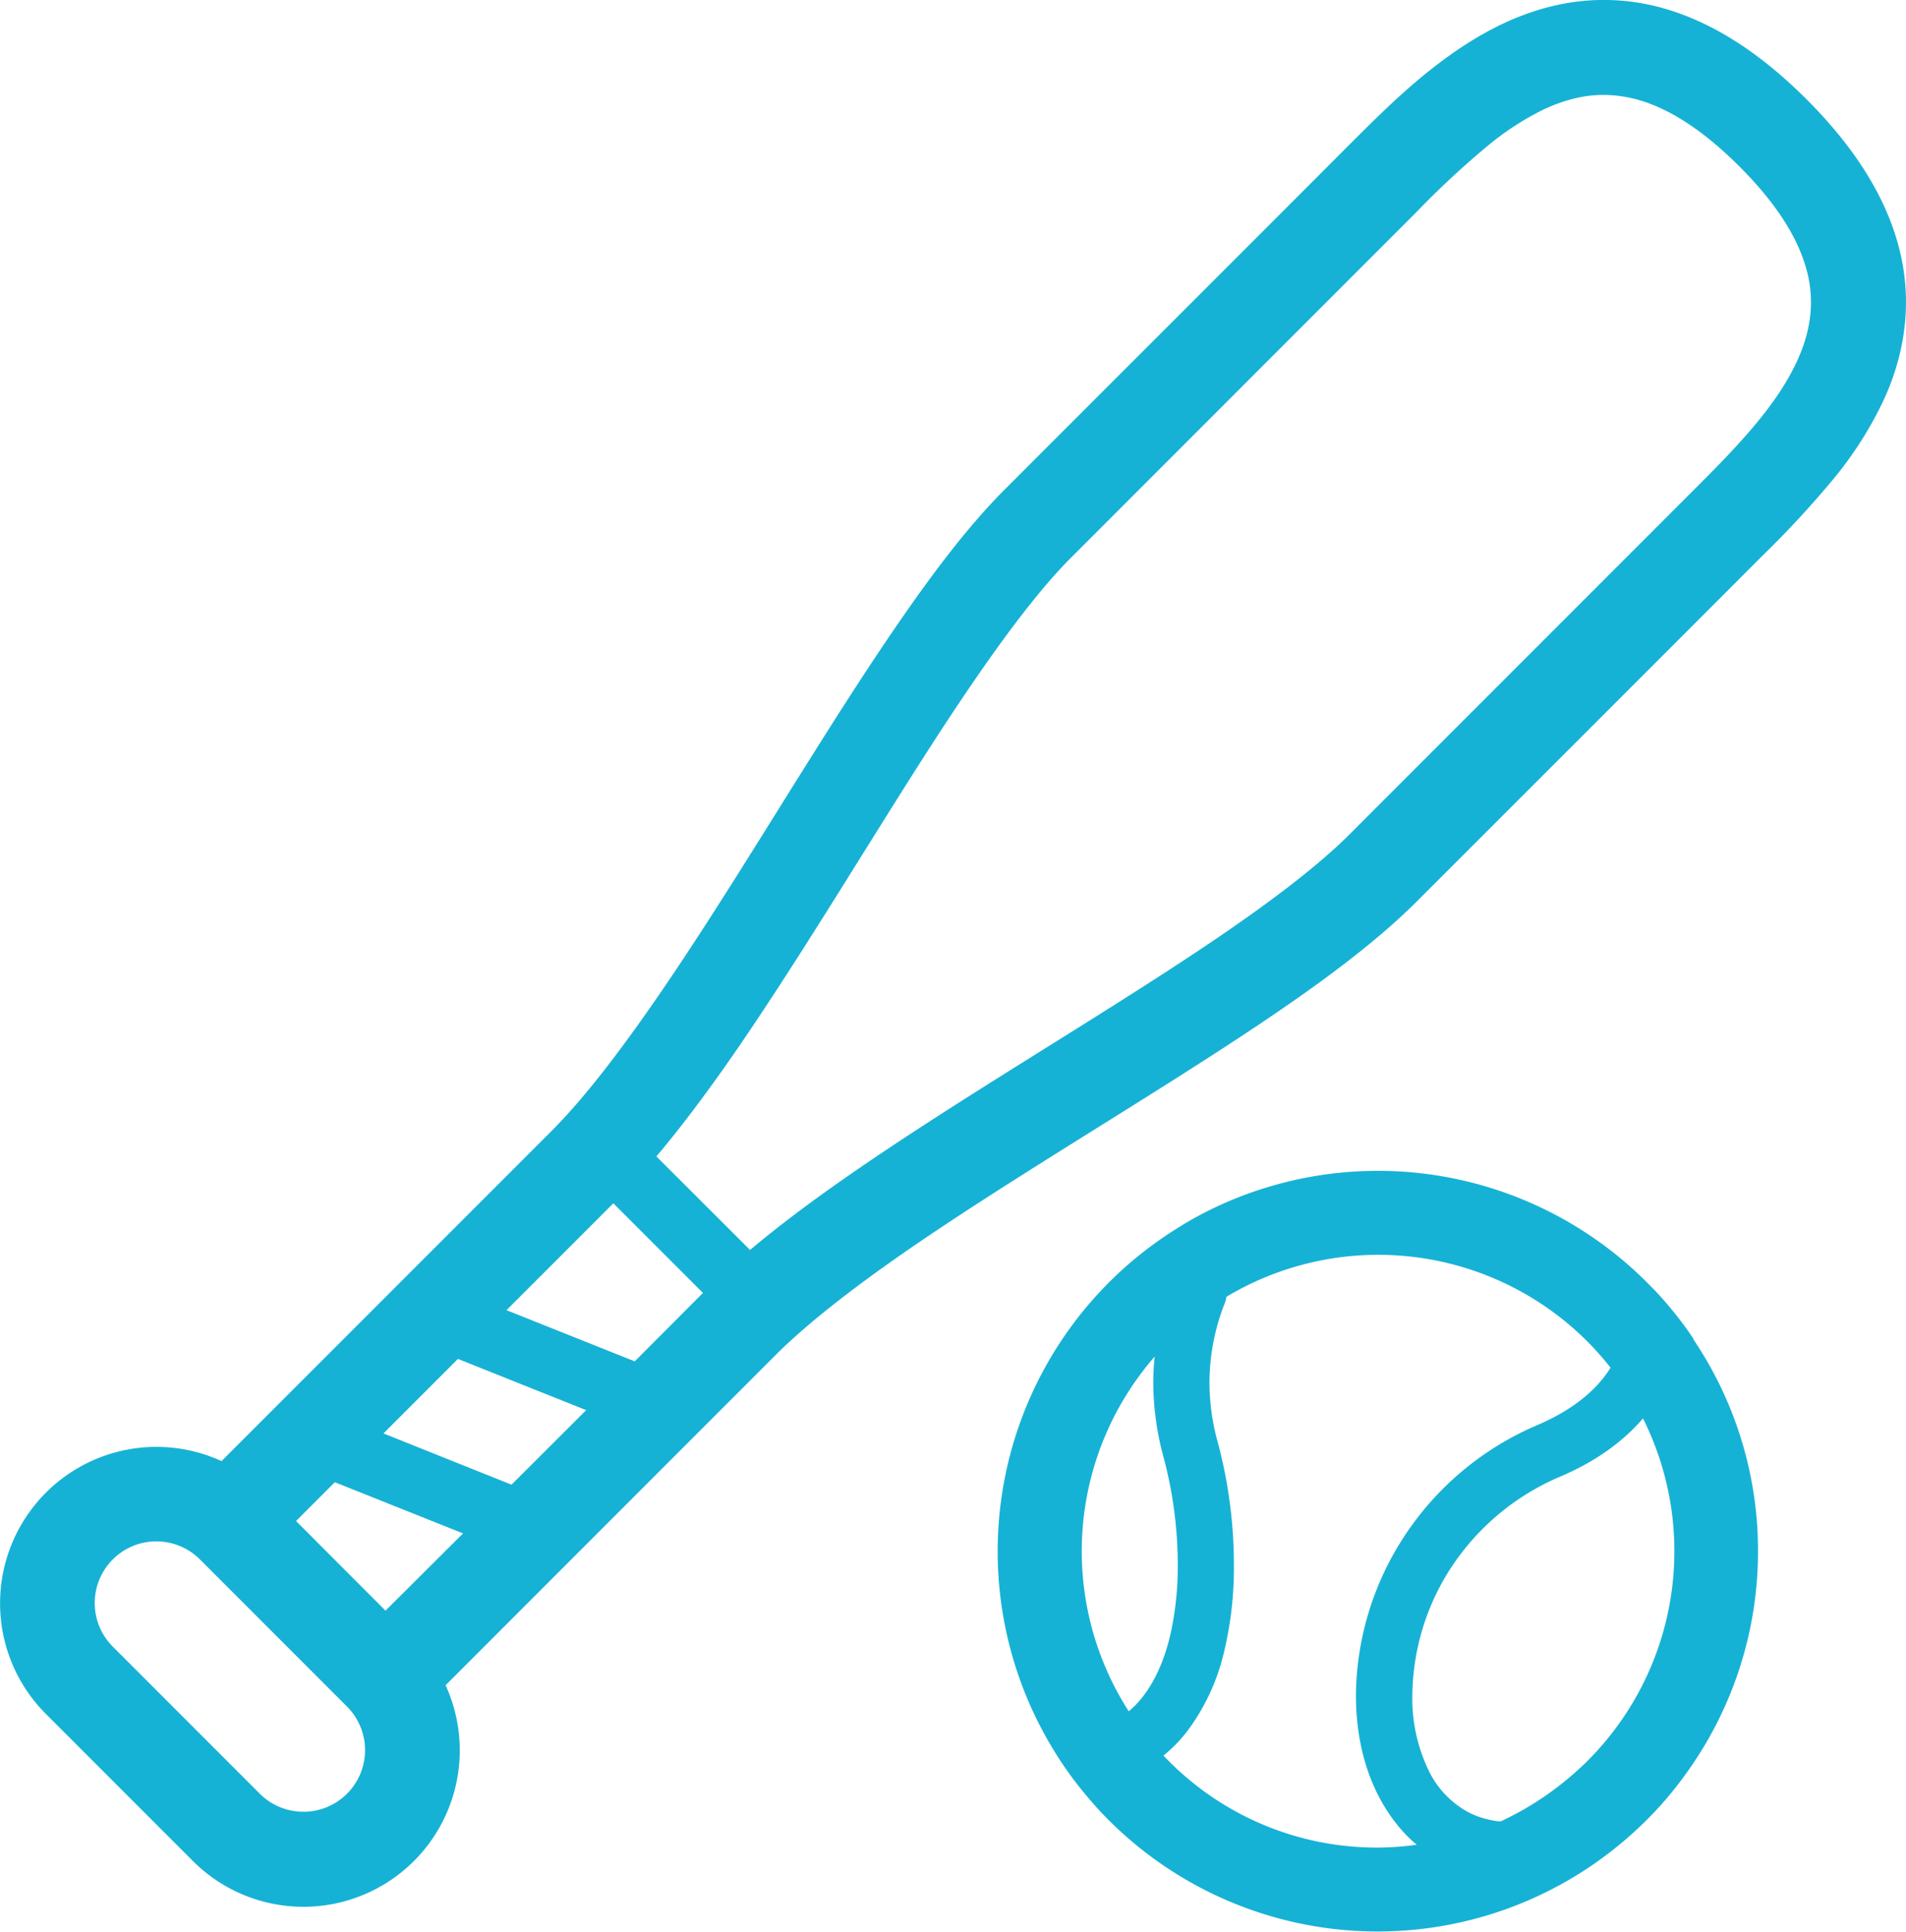<svg xmlns="http://www.w3.org/2000/svg" viewBox="0 0 505.39 512"><defs><style>.cls-1{fill:#16b2d5;}</style></defs><title>アセット 1</title><g id="レイヤー_2" data-name="レイヤー 2"><g id="_2" data-name="2"><path class="cls-1" d="M504.19,68.47c-2.91-14-11.1-28.09-25.14-42.12-12.5-12.5-24.94-20.35-37.46-24A57.58,57.58,0,0,0,414.52,1C401.77,3.43,391,9.64,381.72,16.63s-17.16,15-23.94,21.74c-24,24.06-55.34,55.33-91.42,91.42-10,10-19.92,23.26-30.09,38.2-15.24,22.38-30.94,48.64-46.38,72.75s-30.69,46.11-43.81,59.18L58.74,387.25a41.46,41.46,0,0,0-46.59,67l39,39a41.46,41.46,0,0,0,67-46.59l87.33-87.34c8.71-8.73,21.41-18.51,36-28.55,21.94-15.08,48.16-30.84,72.44-46.29S360.56,254,375.6,239C411.68,202.94,443,171.66,467,147.61a261.87,261.87,0,0,0,19.36-20.91,99.66,99.66,0,0,0,12.79-20C504.38,95.73,507.12,82.48,504.19,68.47ZM92,475.42a16.36,16.36,0,0,1-23.1,0l-39-39a16.34,16.34,0,0,1,23.12-23.1l39,39A16.33,16.33,0,0,1,92,475.42Zm10.22-48.53L78.5,403.14l10.28-10.29,34,13.57Zm33.41-33.39-33.95-13.58,19.74-19.75,34,13.58Zm32.67-32.68-34-13.57,28.33-28.33,23.76,23.76ZM479.61,86.2c-1.35,7.31-5.32,14.84-10.95,22.26S456,123,449.19,129.79l-91.42,91.42c-8,8-20.25,17.35-34.54,27.08-21.5,14.63-47.63,30.29-72.18,46-19.29,12.37-37.52,24.67-52.17,37L174.05,306.5c7.12-8.44,14.2-18,21.33-28.33C211.1,255.29,227,228.88,242.16,205s29.91-45.34,42-57.36L375.6,56.19a235.93,235.93,0,0,1,18.87-17.54A75,75,0,0,1,409.34,29c7.51-3.46,14.48-4.77,22.47-3.16s17.74,6.63,29.42,18.29c10.36,10.35,15.44,19.25,17.59,26.66A32.36,32.36,0,0,1,479.61,86.2Z"/><path class="cls-1" d="M449.09,354.91a99.19,99.19,0,0,0-10.39-13l-.05-.05-1.13-1.14a100.84,100.84,0,0,0-100.69-26.28,98.74,98.74,0,0,0-23.31,10.24l.06,0-.1.05a101.71,101.71,0,0,0-17.36,13.15,100.86,100.86,0,0,0-16.81,125.85A95.33,95.33,0,0,0,288,475.83l0,0s0,0,0,0c1.28,1.54,2.62,3.07,4,4.54a100.87,100.87,0,0,0,142.56,4,96.54,96.54,0,0,0,12.7-14.56,100.32,100.32,0,0,0,18.89-58.62v-.09h0V411a100.08,100.08,0,0,0-17.18-56.08ZM299.75,453.18l-.46.38a78.47,78.47,0,0,1,6.88-94,63.27,63.27,0,0,0-.37,6.93A76,76,0,0,0,308.46,386a110.31,110.31,0,0,1,3.83,28.68,82.66,82.66,0,0,1-1.76,17.67c-1.81,8.37-5.09,15.15-9.55,19.68Zm65.68,36.51A77.78,77.78,0,0,1,308.5,465.3l.57-.46a38.8,38.8,0,0,0,5.95-6.29,56.36,56.36,0,0,0,9.49-20.49,95.9,95.9,0,0,0,2.67-23.38,125.84,125.84,0,0,0-4.33-32.6,59.42,59.42,0,0,1-2.15-15.58A57.78,57.78,0,0,1,324.52,346a8.5,8.5,0,0,0,.68-2.3,78.42,78.42,0,0,1,97.28,13.47c1.62,1.74,3.13,3.51,4.57,5.32l-.64,1c-3.93,5.77-10.2,10.52-18.63,14.16a79.22,79.22,0,0,0-36.46,31.16,78,78,0,0,0-11.78,40.55c0,13.07,3.54,24.62,10.24,33.38a37.2,37.2,0,0,0,5.87,6.19l.05,0A78.15,78.15,0,0,1,365.43,489.69Zm53.91-21.45a81.07,81.07,0,0,1-21.49,14.53,20.32,20.32,0,0,1-3.46-.59,21.24,21.24,0,0,1-4.76-1.72,24.68,24.68,0,0,1-11-11.61,43.79,43.79,0,0,1-4.14-19.44A63.18,63.18,0,0,1,384,416.68a64.91,64.91,0,0,1,29.68-25.31c9-3.81,16.29-8.92,21.74-15.16l.23-.27a78.59,78.59,0,0,1-16.28,92.3Z"/><path class="cls-1" d="M279.32,463.71v0h0Z"/><polygon class="cls-1" points="447.35 469.9 447.35 469.89 447.32 469.94 447.35 469.9"/></g></g></svg>